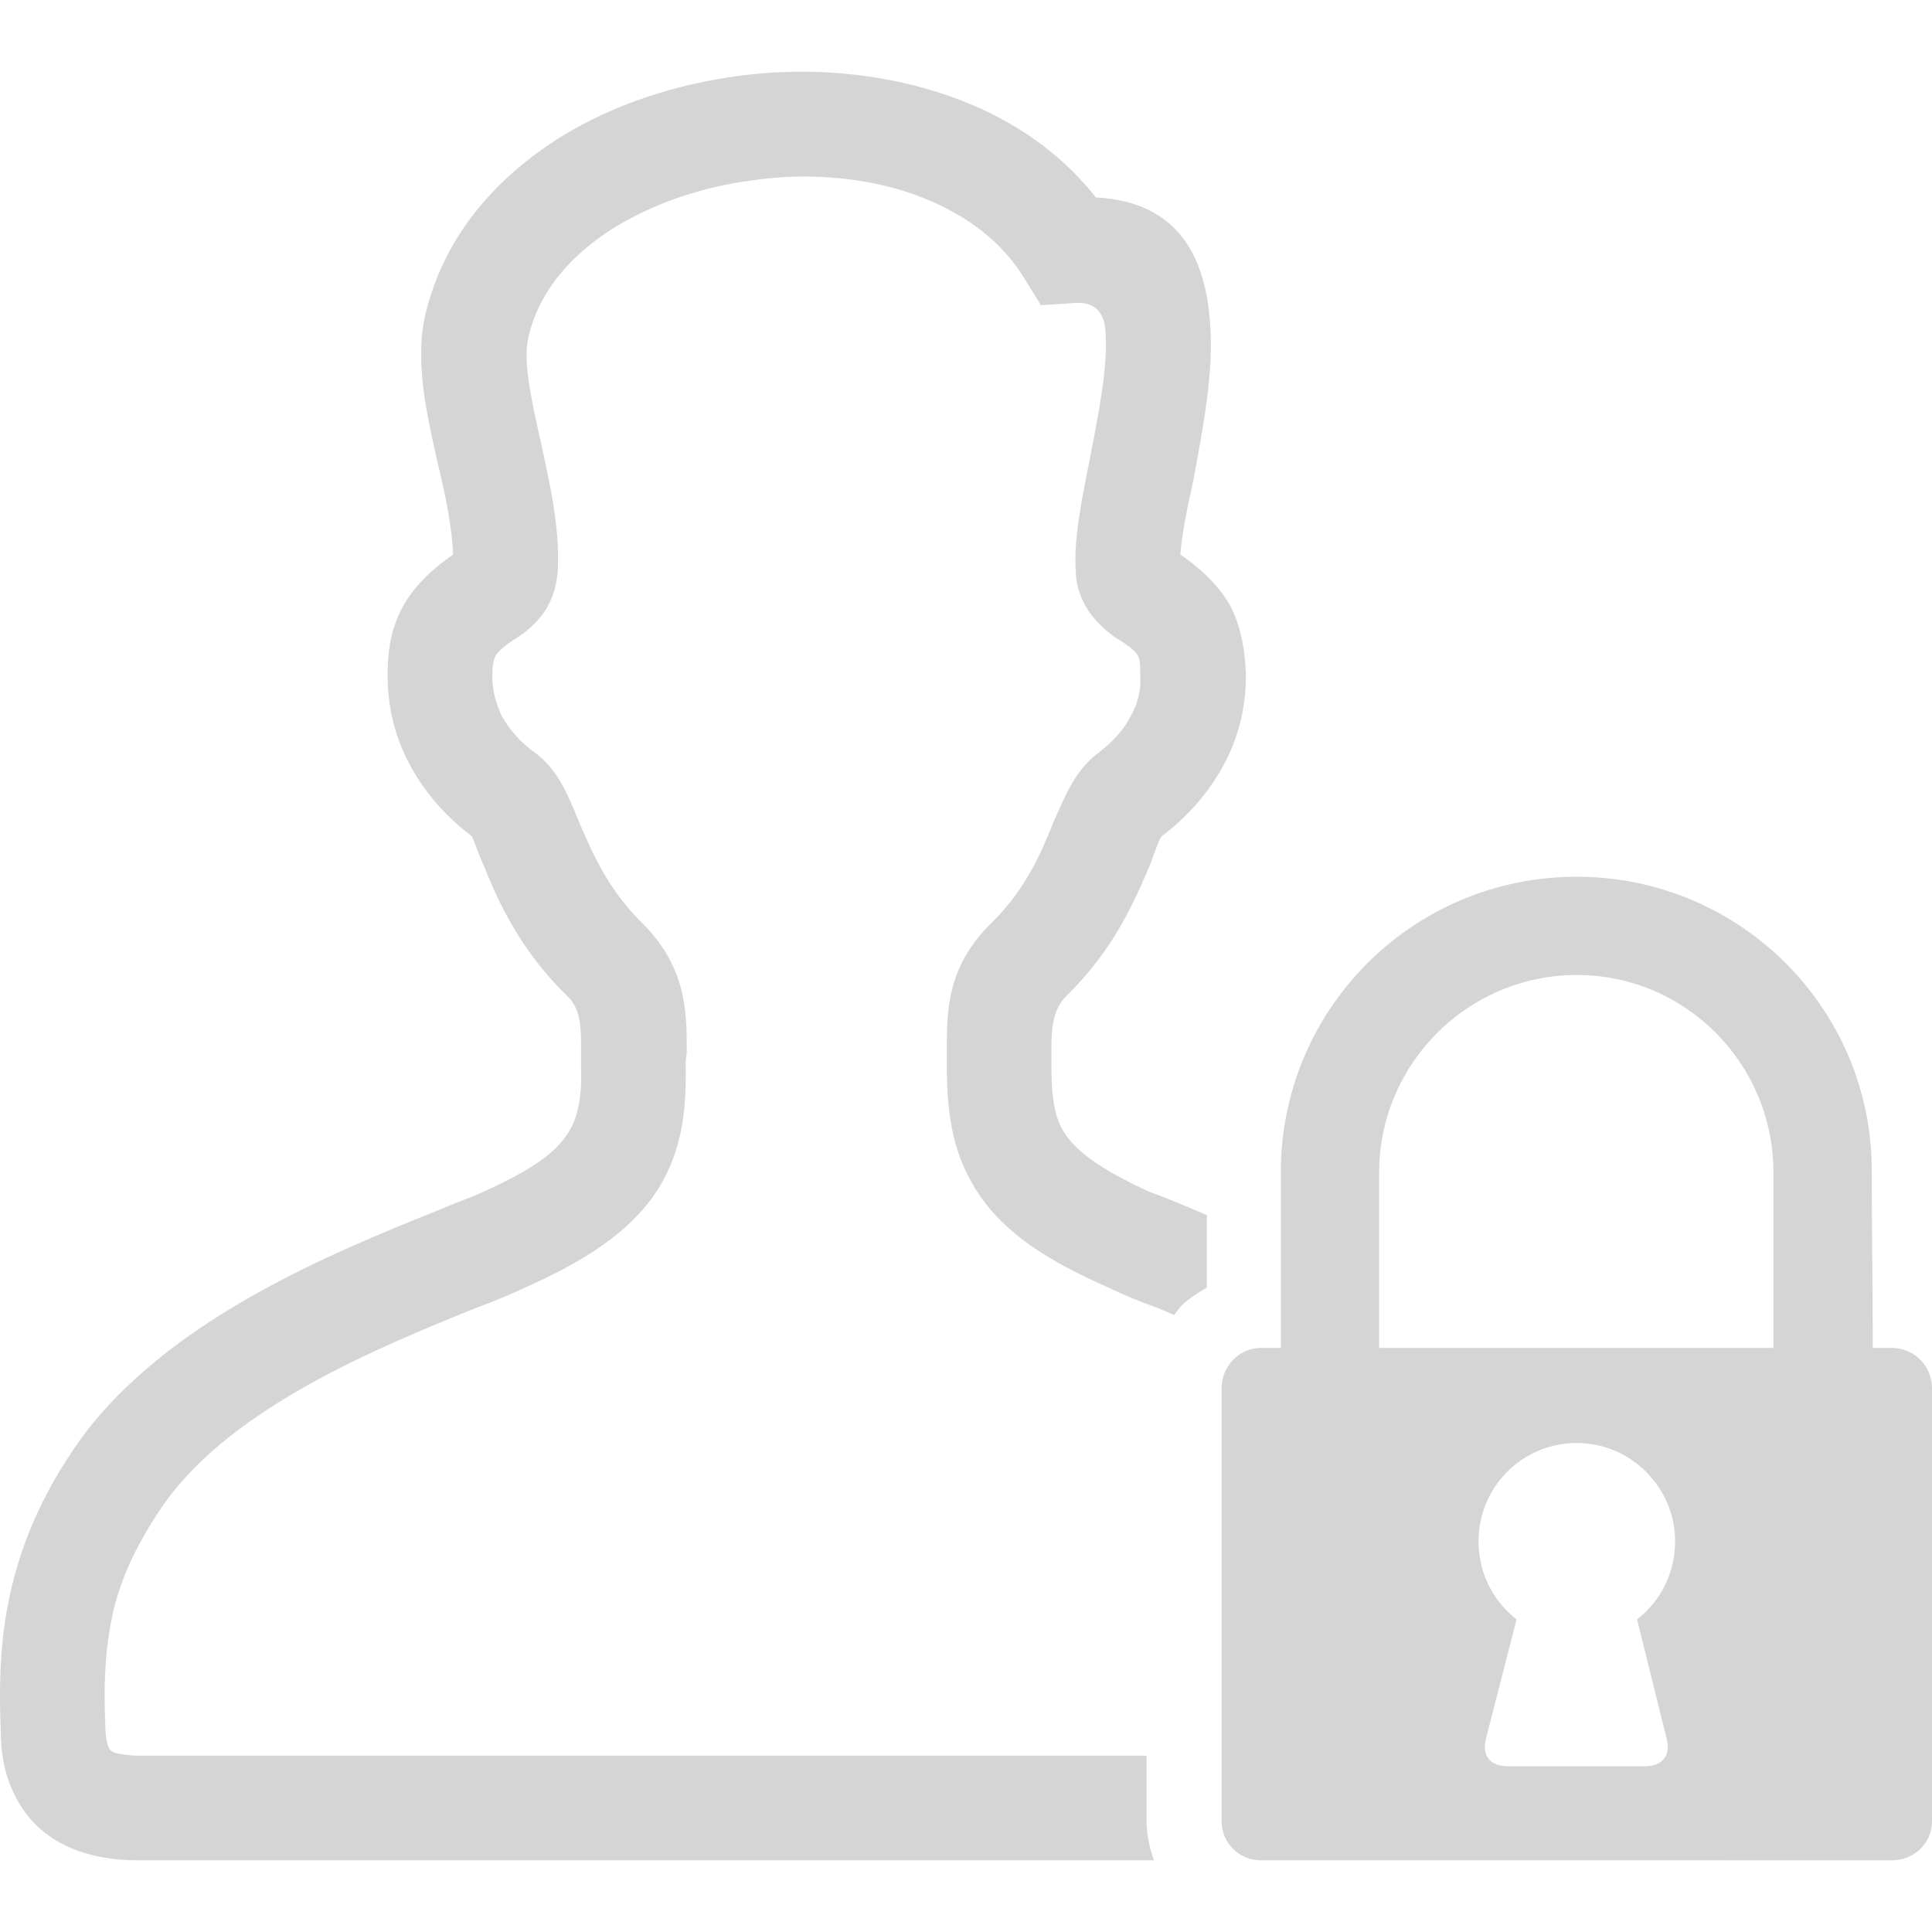 <?xml version="1.0" ?><!DOCTYPE svg  PUBLIC '-//W3C//DTD SVG 1.1//EN'  'http://www.w3.org/Graphics/SVG/1.1/DTD/svg11.dtd'><svg enable-background="new 0 0 512 512" height="512px" id="Layer_1" version="1.1" viewBox="0 0 512 512" width="512px" xml:space="preserve" xmlns="http://www.w3.org/2000/svg" xmlns:xlink="http://www.w3.org/1999/xlink"><g><path clip-rule="evenodd" d="M391.822,408.454c0-14.283,11.487-26.042,26.048-26.042   c14.292,0,26.058,11.759,26.058,26.042c0,8.113-3.647,15.672-10.09,20.714l7.85,31.638c1.12,4.479-1.12,7.281-5.888,7.281h-17.93   h-18.208c-4.758,0-6.997-2.803-5.878-7.281l8.118-31.638C395.459,424.126,391.822,416.567,391.822,408.454L391.822,408.454z    M319.823,341.254v-19.316c-1.12-0.277-1.963-0.842-2.805-1.119c-5.323-2.239-10.081-4.2-12.599-5.042   c-11.487-5.319-18.217-9.797-21.854-14.839c-3.083-4.2-3.925-10.074-3.925-18.196c0-1.12,0-2.518,0-3.646   c0-5.598,0-11.193,3.925-15.117c12.885-12.595,18.207-25.477,22.41-35.274c0.277-0.842,2.24-6.439,2.805-7.003   c5.878-4.478,12.043-10.639,16.522-19.034c3.647-6.721,5.888-14.562,5.888-23.799c-0.277-6.443-1.12-12.04-3.925-17.919   c-2.805-5.042-6.998-9.52-13.45-14.001c0.287-4.76,1.686-11.758,3.37-19.316c2.518-13.719,5.6-29.118,4.479-42.278   c-1.397-18.479-9.247-31.916-30.26-33.036c-11.2-14.279-27.168-23.798-45.093-28.84c-15.69-4.478-33.055-5.597-49.583-3.358   c-16.81,2.239-33.06,7.558-46.788,15.958c-17.088,10.639-30.25,25.478-35.573,44.798c-3.925,13.155-0.56,27.716,2.8,42.555   c1.962,8.118,3.642,16.518,3.92,23.517c-6.442,4.482-10.645,8.959-13.445,14.001c-3.083,5.879-3.92,11.476-3.92,17.919   c0,9.237,2.24,17.078,5.882,23.799c4.48,8.395,10.646,14.556,16.528,19.034c0.278,0.564,2.24,6.161,2.8,7.003   c3.92,9.797,9.525,22.679,22.41,35.274c3.925,3.646,3.643,9.52,3.643,15.117c0,1.128,0,2.525,0,3.646   c0.282,8.122-0.843,13.996-3.92,18.196c-3.365,5.042-10.085,9.52-21.85,14.839c-2.245,1.119-7.007,2.803-12.33,5.042   c-27.733,11.193-72.275,29.113-95.246,61.594c-8.965,12.877-14.288,24.923-17.37,37.513c-3.078,12.323-3.638,24.646-3.078,38.643   c0,5.319,0.838,10.075,2.24,13.72C8.032,487.68,21.76,493,36.608,493h179.852h89.358c-1.119-3.08-1.962-6.716-1.962-10.352v-17.364   h-87.396H36.608c-1.12,0-6.16-0.277-7.285-1.397c-1.12-1.119-1.397-4.765-1.397-6.161c-0.56-11.759,0-21.842,2.24-31.361   c2.24-8.955,6.442-17.91,13.445-27.994c18.212-25.755,57.71-41.713,82.643-51.797c4.48-1.674,8.683-3.358,13.445-5.597   c16.25-7.28,26.613-14.562,33.337-23.804c7.003-10.074,8.965-20.713,8.683-34.71c0-0.842,0-1.961,0.283-3.367   c0-11.193,0-22.952-12.325-34.993c-8.688-8.682-12.89-18.479-16.25-26.319c-3.083-7.558-5.605-13.72-11.488-18.197   c-3.643-2.521-6.72-5.879-8.965-9.802c-1.398-3.081-2.518-6.439-2.518-10.639c0-2.239,0.277-4.2,0.837-5.32   c0.842-1.401,2.522-2.798,5.605-4.759c3.92-2.521,6.442-5.32,8.123-8.118c1.68-3.081,2.522-6.161,2.8-9.801   c0.56-10.917-1.958-22.397-4.48-33.878c-2.522-11.199-5.045-22.397-3.082-28.836c3.082-12.04,11.765-21.56,23.252-28.558   c10.363-6.162,22.693-10.361,35.578-12.041c13.168-1.961,26.613-1.119,38.661,2.239c14.283,4.2,26.331,11.762,33.606,23.521   l4.489,7.281l8.683-0.56c5.878-0.564,8.118,2.798,8.405,7.276c0.833,9.519-1.962,22.679-4.202,34.438   c-2.24,11.198-4.203,21.277-3.647,29.118c0,3.081,0.842,6.438,2.805,9.801c1.963,3.358,4.758,5.879,7.84,8.118   c3.37,1.961,5.045,3.358,5.888,4.759c0.556,1.12,0.556,3.081,0.556,5.32c0.287,4.2-0.833,7.558-2.518,10.639   c-1.963,3.922-5.323,7.281-8.683,9.802c-5.888,4.477-8.405,10.639-11.766,18.197c-3.082,7.84-7.285,17.637-15.968,26.319   c-12.603,12.041-12.325,24.077-12.325,35.28c0,1.119,0,2.238,0,3.08c0,13.997,1.962,24.636,8.97,34.71   c6.438,9.242,16.796,16.523,33.328,23.804c4.758,2.238,8.683,3.923,13.45,5.597c1.397,0.564,2.795,1.119,4.48,1.962   c0.555-0.843,1.12-1.397,1.675-2.239C314.779,344.334,317.306,342.65,319.823,341.254L319.823,341.254z M469.975,310.734   c0-28.836-23.253-52.352-52.105-52.352s-52.383,23.516-52.383,52.352v46.478h104.488   C469.975,341.818,469.975,326.137,469.975,310.734L469.975,310.734z M496.31,357.212h5.045c5.878,0,10.646,4.765,10.646,10.639   v114.798c0,5.874-4.768,10.352-10.646,10.352H334.106c-5.6,0-10.357-4.478-10.357-10.352V367.85   c0-5.874,4.758-10.639,10.357-10.639h5.323v-46.478c0-43.397,35.018-78.389,78.44-78.389c43.146,0,78.44,34.992,78.163,78.389   C496.032,326.137,496.31,341.818,496.31,357.212L496.31,357.212z" fill="#D5D5D5" fill-rule="evenodd"/></g></svg>